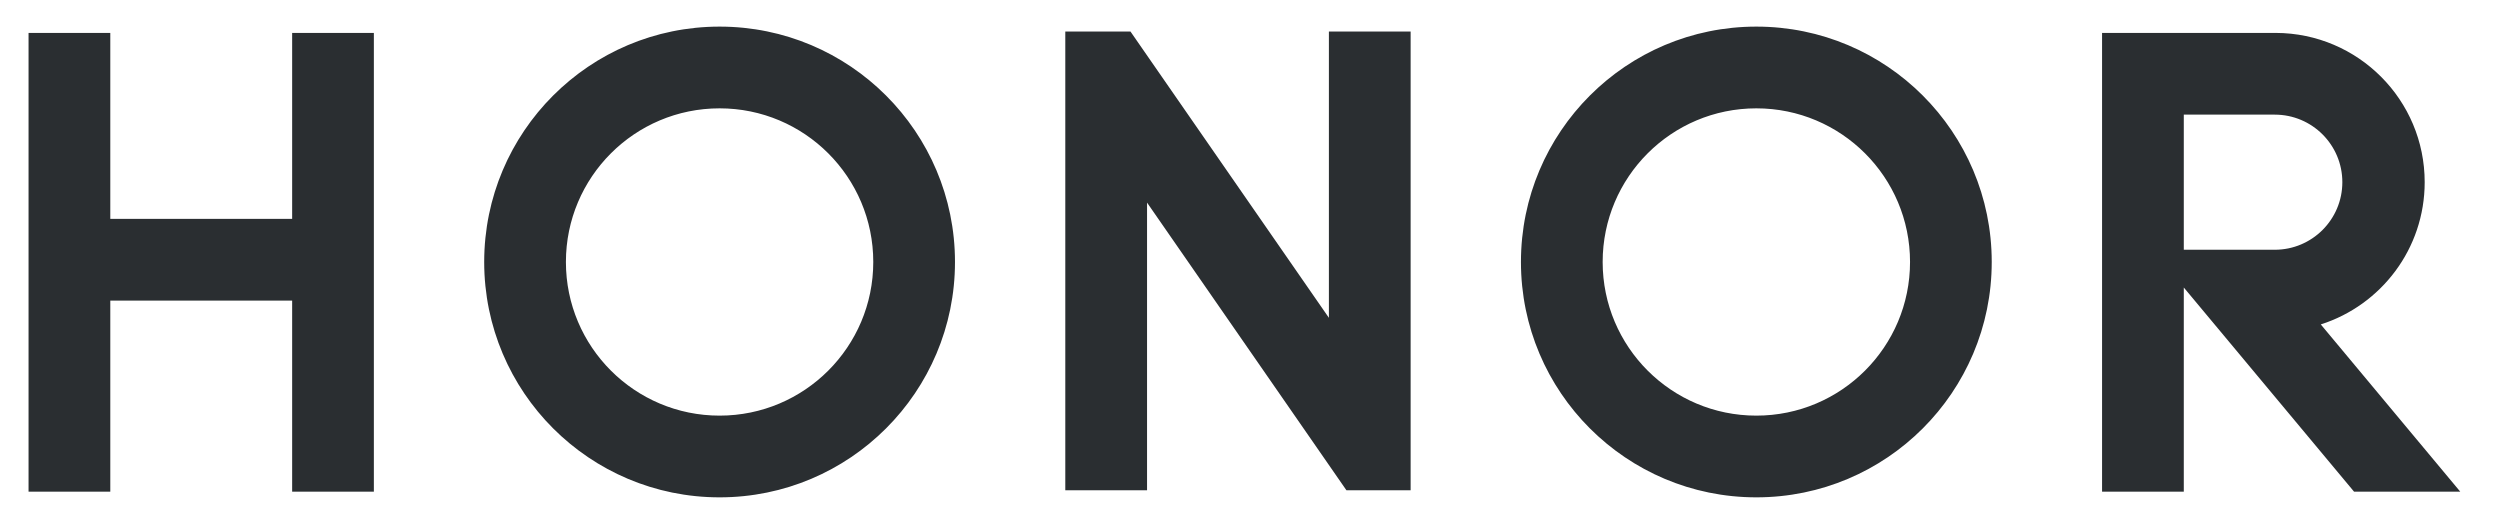 <svg width="143" height="30" viewBox="0 0 143 30" fill="none" xmlns="http://www.w3.org/2000/svg">
<path d="M86.998 14.985C86.998 22.42 93.026 28.448 100.463 28.448C107.899 28.448 113.927 22.42 113.927 14.985C113.927 7.549 107.899 1.522 100.463 1.522C93.026 1.522 86.998 7.549 86.998 14.985ZM91.672 14.985C91.672 10.131 95.608 6.197 100.463 6.197C105.318 6.197 109.254 10.131 109.254 14.985C109.254 19.839 105.318 23.774 100.463 23.774C95.608 23.774 91.672 19.839 91.672 14.985ZM27.696 14.985C27.696 22.42 33.724 28.448 41.161 28.448C48.597 28.448 54.625 22.42 54.625 14.985C54.625 7.549 48.597 1.522 41.161 1.522C33.724 1.522 27.696 7.549 27.696 14.985V14.985ZM32.37 14.985C32.37 10.131 36.306 6.197 41.161 6.197C46.016 6.197 49.951 10.131 49.951 14.985C49.951 19.839 46.016 23.774 41.161 23.774C36.306 23.774 32.37 19.839 32.37 14.985ZM76.013 1.803V18.179L64.663 1.803H60.935V28.044H65.611V11.589L77.016 28.044H80.688V1.803H76.013ZM120.238 1.882V28.123H124.913V16.446L134.652 28.123H140.726L132.749 18.557C136.195 17.458 138.692 14.232 138.692 10.421C138.692 5.714 134.881 1.896 130.176 1.883V1.882H120.238ZM124.913 6.557H130.118C132.252 6.557 133.982 8.287 133.982 10.421C133.982 12.555 132.251 14.286 130.117 14.286H124.913V6.557ZM16.711 1.882V12.519H6.309V1.882H1.633V28.123H6.309V17.193H16.711V28.123H21.385V1.882H16.711Z" fill="#2A2E31"/>
</svg>

